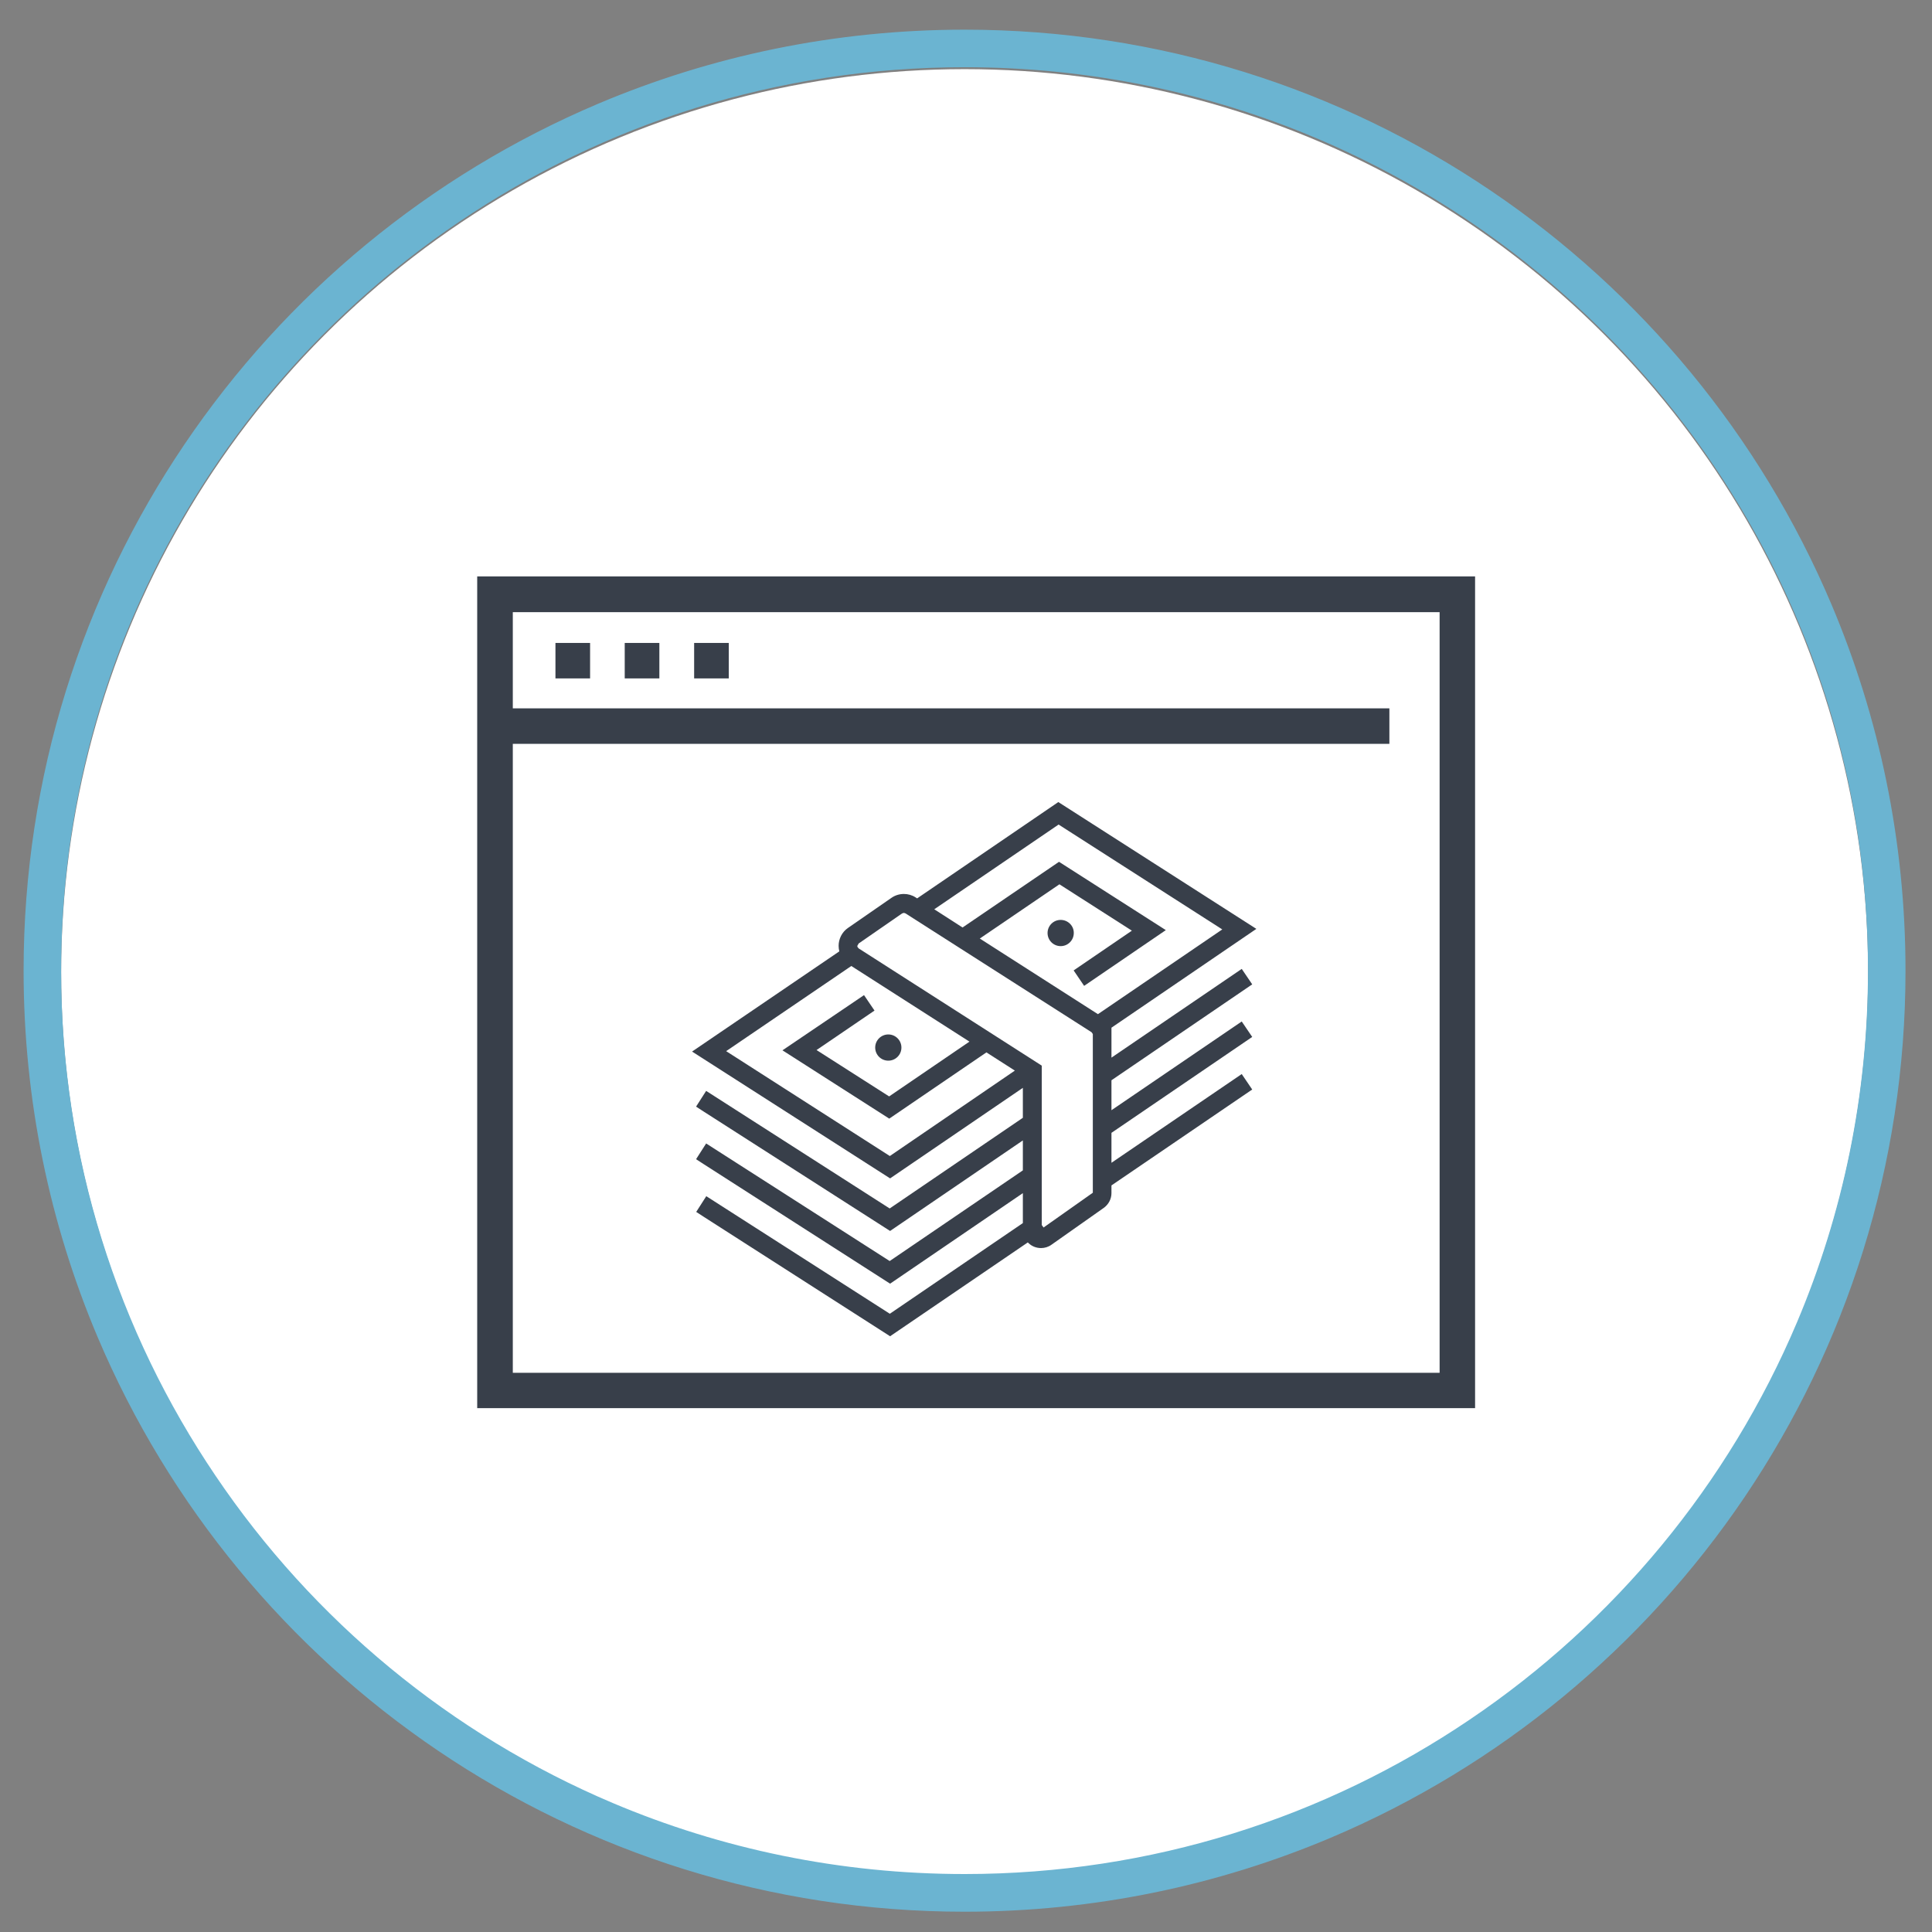 <?xml version="1.0" encoding="utf-8"?>
<!-- Generator: Adobe Illustrator 26.0.3, SVG Export Plug-In . SVG Version: 6.00 Build 0)  -->
<svg version="1.1" id="Layer_1" xmlns="http://www.w3.org/2000/svg" xmlns:xlink="http://www.w3.org/1999/xlink" x="0px" y="0px"
	 viewBox="0 0 1400 1400" style="enable-background:new 0 0 1400 1400;" xml:space="preserve">
<rect x="0" y="0" width="1400" height="1400" fill="#808080" stroke="none"/>
<style type="text/css">
	.st0{fill:#FFFFFF;}
	.st1{fill:#6BB4D1;}
	.st2{fill:#383F4A;}
</style>
<g>
	<circle class="st0" cx="699" cy="704.8" r="654.7"/>
	<g>
		<path class="st1" d="M699,35.1V21.5c-94.1,0-183.8,19.1-265.4,53.6c-122.4,51.8-226.5,138.2-300,247
			C60.1,430.9,17.1,562.2,17.1,703.4c0,94.1,19.1,183.8,53.6,265.4c51.8,122.4,138.2,226.5,247,300
			c108.8,73.5,240.1,116.5,381.2,116.5c94.1,0,183.8-19.1,265.4-53.6c122.4-51.8,226.5-138.2,300-247
			c73.5-108.8,116.5-240.1,116.5-381.2c0-94.1-19.1-183.8-53.6-265.4c-51.8-122.4-138.2-226.5-247-300
			C971.4,64.5,840.2,21.5,699,21.5V35.1v13.6c90.4,0,176.5,18.3,254.8,51.4c117.5,49.7,217.5,132.7,288,237.2
			c70.6,104.5,111.8,230.4,111.8,366c0,90.4-18.3,176.5-51.4,254.8c-49.7,117.5-132.7,217.5-237.2,288
			C960.5,1316.8,834.6,1358,699,1358c-90.4,0-176.5-18.3-254.8-51.4c-117.5-49.7-217.5-132.7-288-237.2
			C85.5,964.9,44.3,839,44.3,703.4c0-90.4,18.3-176.5,51.4-254.8c49.7-117.5,132.7-217.5,237.2-288C437.5,89.9,563.4,48.7,699,48.7
			V35.1z"/>
	</g>
	<circle class="st0" cx="699.3" cy="704.8" r="611.6"/>
</g>
<g>
	<path class="st2" d="M345.8,417.7v602.7h723.1v-12.9V417.7H345.8z M371.6,539h635.2v-25.7H371.6v-69.7h671.6v551.2H371.6V539z"/>
	<rect x="402.5" y="465.9" class="st2" width="25.1" height="25.7"/>
	<rect x="452.7" y="465.9" class="st2" width="25.1" height="25.7"/>
	<rect x="503" y="465.9" class="st2" width="25.1" height="25.7"/>
	<path class="st2" d="M768.6,666.6c-5.3,0-9.5,4.3-9.5,9.5c0,5.3,4.3,9.5,9.5,9.5c5.3,0,9.5-4.3,9.5-9.5
		C778.2,670.9,773.9,666.6,768.6,666.6z"/>
	<circle class="st2" cx="643.7" cy="759.1" r="9.5"/>
	<path class="st2" d="M910.4,673.1l-143.5-91.9L664.6,651l-1.1-0.7c-2.6-1.7-5.6-2.5-8.5-2.5c-3.1,0-6.3,0.9-9,2.8l-31.5,21.8
		c-4.5,3.1-6.8,8.1-6.8,13c0,1.3,0.2,2.7,0.5,4L501.5,762L645,853.9l96.2-65.6V810l-96.5,65.7l-133-85.2l-7.3,11.4l5.7,3.7L645,892
		l96.2-65.6v21.7l-96.5,65.7l-133-85.2l-7.3,11.4l5.7,3.7L645,930.2l96.2-65.6v21.7L644.8,952l-133-85.2l-7.3,11.4l5.7,3.7
		L645,968.3l99.8-68l0.5,0.5c2.4,2.3,5.6,3.6,9.1,3.6c2.6,0,5.3-0.8,7.5-2.4l37.9-26.7c3.5-2.5,5.6-6.5,5.6-10.7V859l102-69.5
		l-7.6-11.2l-94.4,64.3v-21.7l102-69.5l-7.6-11.2l-94.4,64.3v-21.7l102-69.5l-7.6-11.2l-94.4,64.3v-21.7L910.4,673.1z M644.8,837.7
		l-118.6-76l90.7-61.7l85.6,54.8l-58.2,39.7l-52.6-33.6l42-28.6l-7.6-11.2l-5.6,3.8L567,761.1l77.4,49.5l70.4-48l20.6,13.2
		L644.8,837.7z M791.9,864.3l-35.7,25.2l-1.3-1.8V772.2l-132.6-84.9l-0.3-0.3l-0.6-0.8l-0.2-0.7l1-1.8l31.5-21.8l1.3-0.4l1.2,0.4
		L791,748l0.9,1.3V864.3z M795.6,734.9l-85.6-54.8l57.7-39.3l52.5,33.6L778,703.2l7.6,11.2l59.2-40.4l-77.4-49.5l-69.9,47.6
		L677,658.9l90.1-61.4l118.6,76L795.6,734.9z"/>
</g>
</svg>
